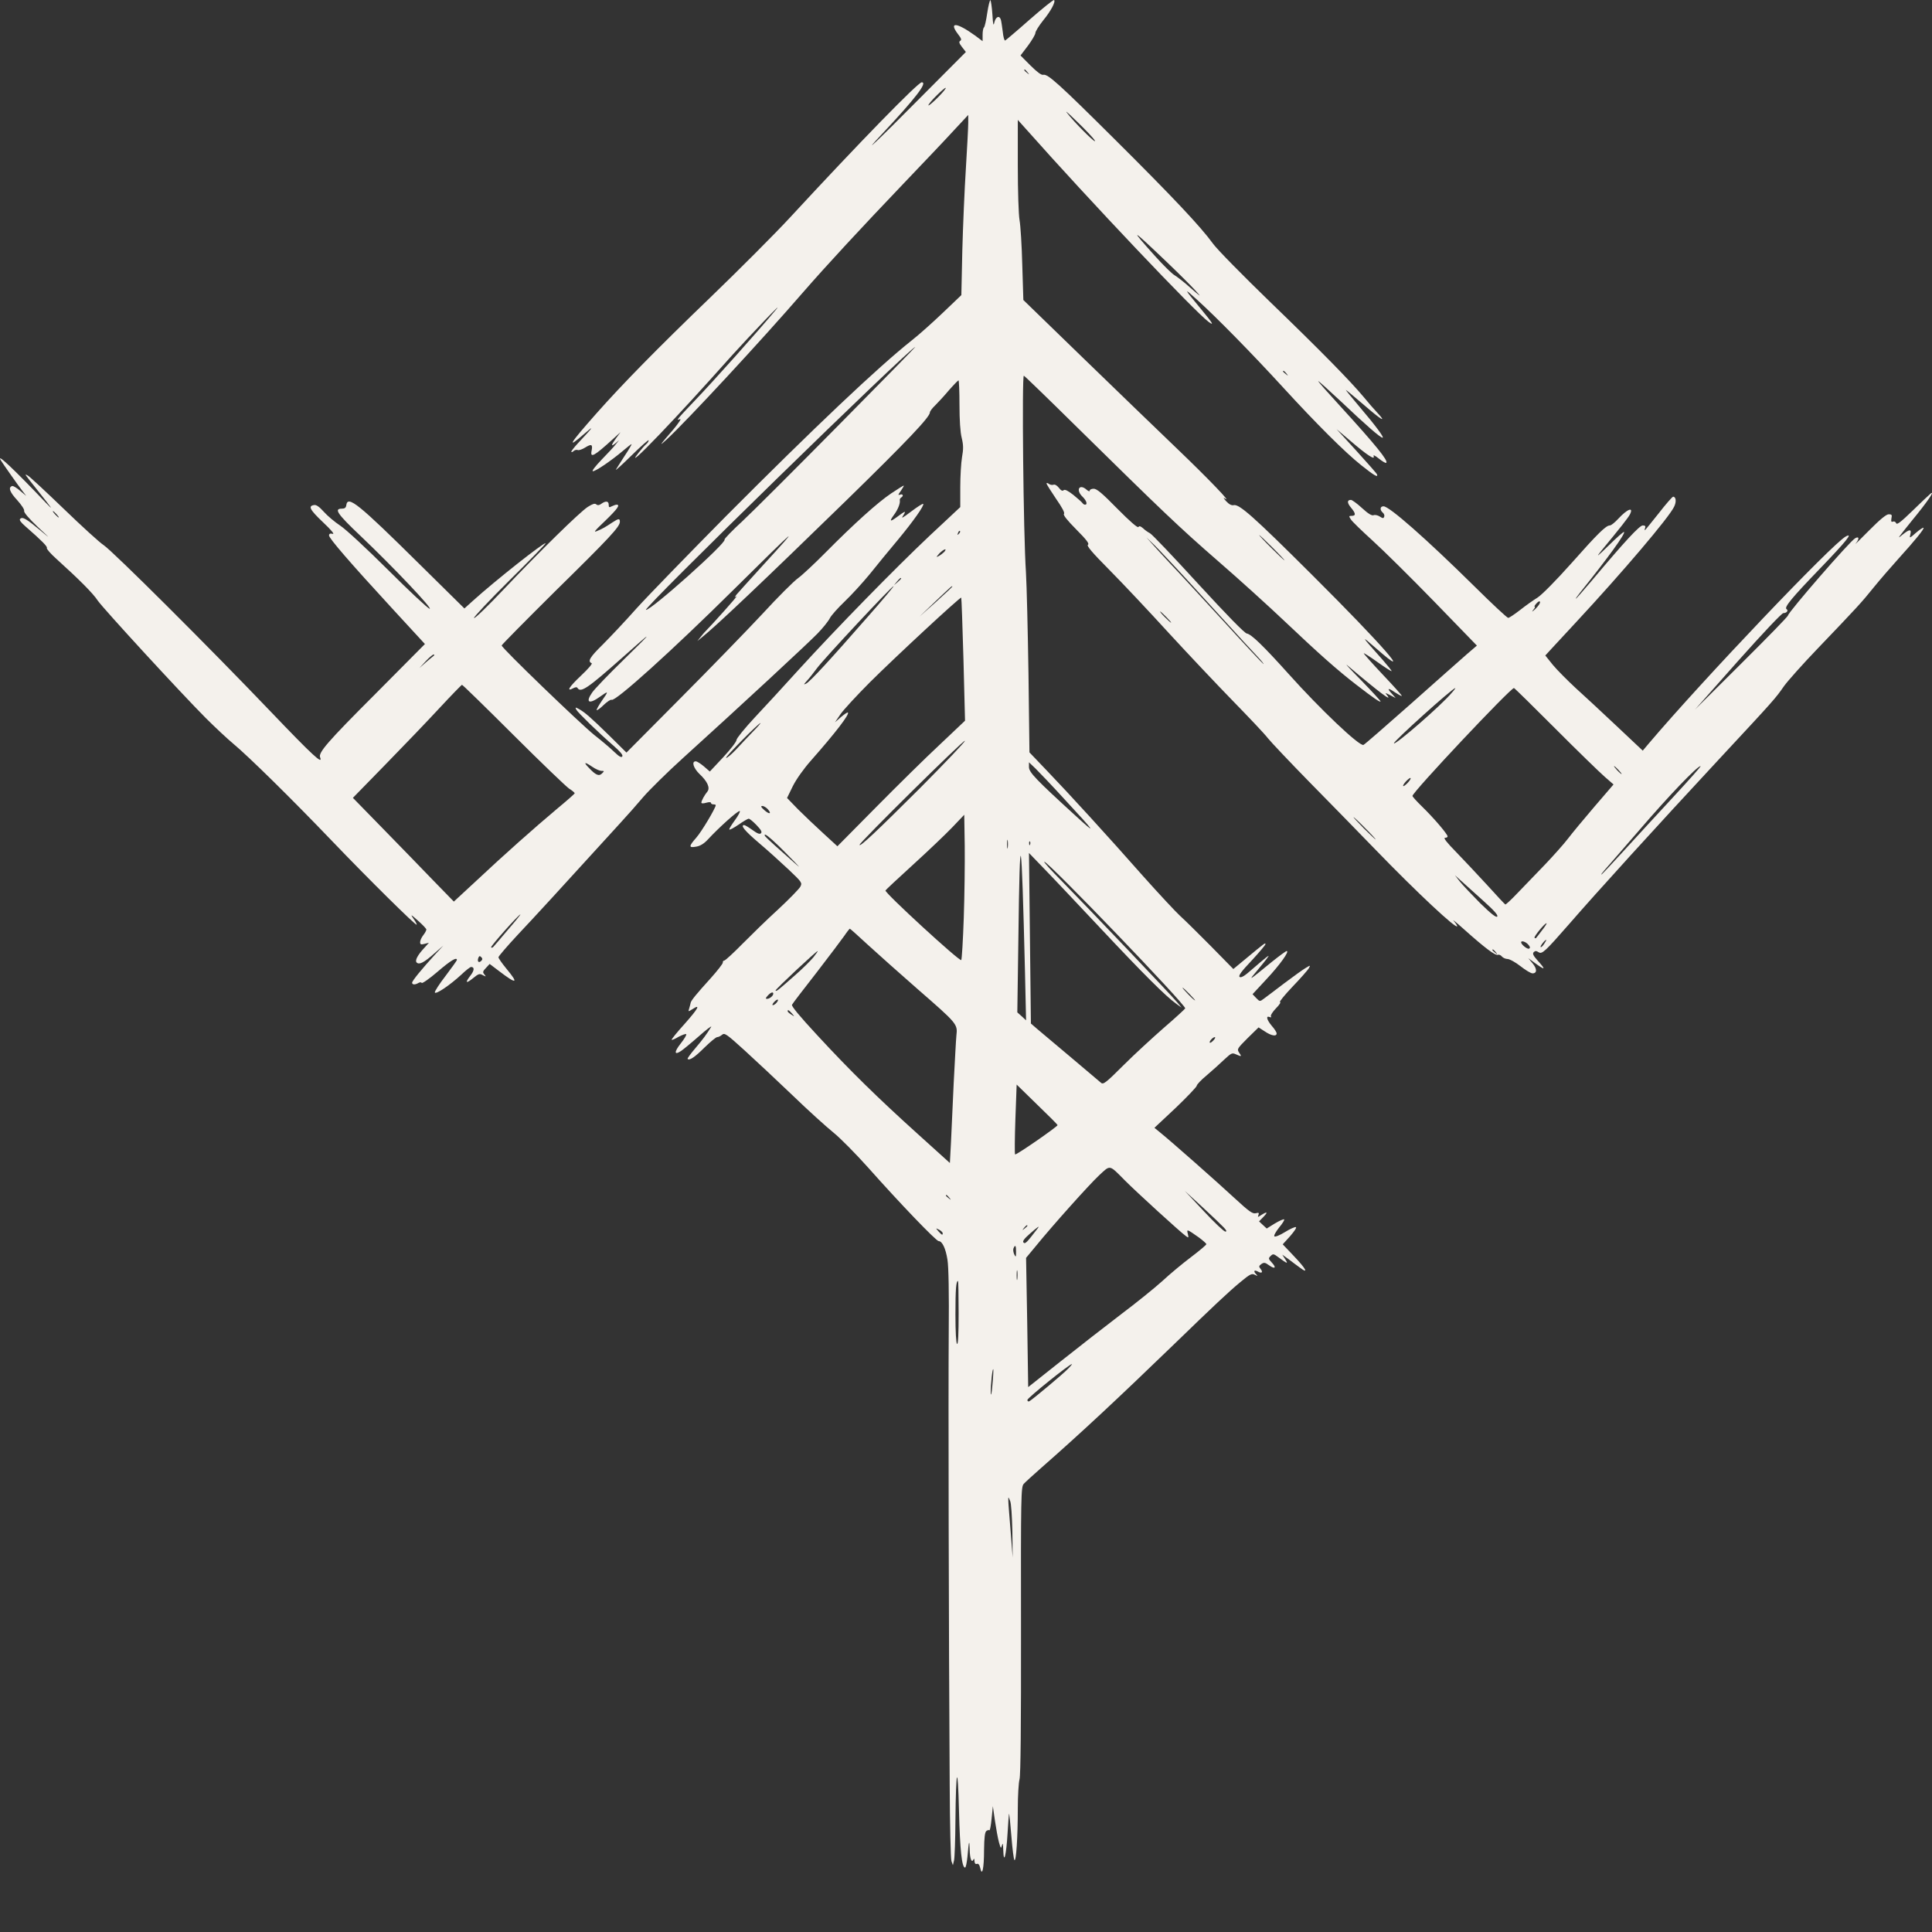 <?xml version="1.0" encoding="UTF-8"?> <svg xmlns="http://www.w3.org/2000/svg" width="32" height="32" viewBox="0 0 32 32" fill="none"><rect x="0" y="0" width="32" height="32" fill="#333333" stroke="none"/><path d="M16.352 0.214C16.334 0.338 16.31 0.447 16.297 0.455C16.286 0.463 16.275 0.515 16.275 0.573V0.682L16.151 0.589C15.844 0.368 15.709 0.357 15.868 0.566C15.921 0.634 15.931 0.661 15.905 0.676C15.878 0.692 15.886 0.716 15.934 0.779L15.998 0.861L15.256 1.606C14.513 2.356 14.237 2.614 14.608 2.221C15.169 1.622 15.368 1.363 15.267 1.363C15.206 1.363 14.229 2.364 13.081 3.607C12.832 3.876 12.239 4.47 11.765 4.927C10.879 5.78 10.302 6.369 9.873 6.854C9.426 7.359 9.37 7.454 9.685 7.179C9.852 7.034 9.831 7.066 9.571 7.343C9.505 7.414 9.455 7.48 9.463 7.485C9.468 7.493 9.486 7.485 9.502 7.47C9.518 7.454 9.55 7.446 9.569 7.454C9.587 7.462 9.645 7.443 9.693 7.412C9.796 7.348 9.82 7.359 9.799 7.464C9.772 7.594 9.838 7.559 10.159 7.266L10.278 7.158L10.206 7.256C10.119 7.375 10.114 7.409 10.196 7.34L10.254 7.29L10.201 7.356C10.175 7.393 10.066 7.509 9.966 7.612C9.857 7.726 9.796 7.805 9.82 7.805C9.868 7.805 10.116 7.636 10.312 7.472C10.386 7.409 10.453 7.356 10.46 7.356C10.468 7.356 10.418 7.443 10.349 7.546C10.28 7.652 10.214 7.757 10.201 7.779C10.191 7.8 10.307 7.694 10.463 7.541C10.617 7.39 10.744 7.277 10.744 7.293C10.744 7.311 10.725 7.338 10.704 7.356C10.68 7.375 10.625 7.438 10.577 7.499C10.429 7.686 10.585 7.549 10.921 7.198C11.262 6.841 11.604 6.469 12.12 5.891C12.43 5.548 13.001 4.951 12.856 5.125C12.551 5.492 11.813 6.318 11.501 6.643C11.382 6.767 11.268 6.889 11.249 6.915C11.217 6.955 11.217 6.96 11.262 6.942C11.292 6.931 11.244 7.002 11.157 7.108C10.924 7.377 10.902 7.409 11.045 7.277C11.389 6.957 12.594 5.658 13.3 4.843C13.695 4.389 14.248 3.792 14.979 3.026C15.291 2.699 15.659 2.313 15.791 2.168L16.037 1.904V2.036C16.037 2.107 16.019 2.448 15.998 2.789C15.976 3.129 15.95 3.742 15.939 4.148L15.923 4.888L15.616 5.181C15.447 5.342 15.217 5.548 15.105 5.635C14.537 6.086 13.494 7.074 12.027 8.547C11.403 9.178 10.736 9.864 10.545 10.075C10.357 10.287 10.103 10.556 9.984 10.675C9.772 10.883 9.727 10.955 9.799 10.984C9.817 10.992 9.748 11.073 9.619 11.195C9.423 11.38 9.373 11.464 9.497 11.398C9.531 11.38 9.555 11.377 9.566 11.396C9.619 11.48 9.738 11.398 10.32 10.881C10.836 10.421 10.839 10.429 10.331 10.926C10.082 11.168 9.846 11.414 9.807 11.472C9.693 11.636 9.756 11.67 9.936 11.541C10.079 11.438 10.085 11.443 9.976 11.596C9.918 11.681 9.876 11.755 9.883 11.762C9.891 11.768 9.944 11.731 10 11.675C10.058 11.62 10.116 11.583 10.13 11.591C10.188 11.628 11.135 10.773 12.157 9.761C13.237 8.692 13.295 8.644 12.623 9.378C12.411 9.611 12.221 9.822 12.199 9.848C12.165 9.896 12.165 9.899 12.199 9.877C12.229 9.862 11.794 10.347 11.67 10.472C11.662 10.479 11.633 10.514 11.604 10.551L11.551 10.617L11.617 10.564C11.866 10.366 12.66 9.611 14.015 8.291C15.029 7.301 15.402 6.907 15.402 6.831C15.402 6.812 15.442 6.759 15.489 6.715C15.537 6.667 15.64 6.556 15.717 6.464C15.796 6.374 15.868 6.3 15.876 6.3C15.884 6.3 15.892 6.482 15.892 6.704C15.892 6.955 15.905 7.161 15.929 7.253C15.958 7.372 15.958 7.438 15.934 7.573C15.918 7.668 15.905 7.892 15.905 8.072V8.399L15.397 8.874C14.82 9.418 13.862 10.398 13.229 11.092C12.993 11.353 12.663 11.712 12.498 11.887C12.334 12.063 12.199 12.23 12.199 12.256C12.199 12.285 12.099 12.412 11.977 12.544L11.757 12.779L11.659 12.694C11.607 12.65 11.546 12.61 11.524 12.61C11.45 12.61 11.485 12.721 11.585 12.819C11.715 12.94 11.765 13.048 11.718 13.109C11.667 13.17 11.617 13.265 11.617 13.294C11.617 13.31 11.649 13.31 11.697 13.296C11.744 13.283 11.776 13.283 11.776 13.299C11.776 13.312 11.794 13.323 11.816 13.323C11.837 13.323 11.855 13.328 11.855 13.336C11.855 13.381 11.62 13.777 11.532 13.875C11.405 14.02 11.405 14.046 11.532 14.023C11.599 14.012 11.662 13.972 11.723 13.906C11.911 13.703 12.223 13.423 12.252 13.434C12.266 13.436 12.231 13.505 12.173 13.584C12.115 13.664 12.072 13.732 12.08 13.74C12.088 13.748 12.157 13.711 12.234 13.658C12.313 13.603 12.387 13.56 12.401 13.56C12.416 13.56 12.475 13.608 12.53 13.666C12.604 13.743 12.626 13.78 12.604 13.801C12.583 13.822 12.543 13.806 12.464 13.748C12.401 13.703 12.34 13.666 12.326 13.666C12.258 13.666 12.334 13.761 12.565 13.957C12.705 14.075 12.927 14.276 13.057 14.398C13.285 14.614 13.29 14.622 13.255 14.688C13.234 14.725 13.07 14.894 12.888 15.063C12.705 15.229 12.438 15.491 12.292 15.638C12.144 15.789 12.011 15.91 11.996 15.91C11.98 15.91 11.969 15.926 11.972 15.945C11.972 15.963 11.882 16.079 11.771 16.203C11.538 16.459 11.45 16.568 11.44 16.607C11.437 16.623 11.427 16.665 11.416 16.7C11.397 16.76 11.397 16.76 11.469 16.715C11.609 16.623 11.567 16.702 11.342 16.956C11.215 17.096 11.117 17.217 11.125 17.222C11.13 17.23 11.183 17.207 11.241 17.172C11.302 17.141 11.358 17.119 11.366 17.13C11.376 17.138 11.334 17.209 11.273 17.286C11.162 17.426 11.167 17.484 11.281 17.407C11.313 17.386 11.445 17.278 11.575 17.164C11.702 17.051 11.794 16.982 11.779 17.009C11.699 17.138 11.646 17.209 11.517 17.362C11.44 17.452 11.382 17.531 11.389 17.539C11.419 17.571 11.511 17.508 11.67 17.349C11.765 17.257 11.858 17.178 11.879 17.178C11.9 17.178 11.937 17.159 11.961 17.138C12.001 17.104 12.035 17.127 12.334 17.399C12.514 17.563 12.872 17.898 13.126 18.141C13.38 18.387 13.684 18.661 13.801 18.756C13.917 18.849 14.177 19.113 14.38 19.34C14.896 19.921 15.505 20.557 15.548 20.557C15.606 20.557 15.664 20.678 15.693 20.866C15.712 20.979 15.72 21.418 15.714 22.075C15.706 23.068 15.714 27.084 15.73 29.56C15.733 30.22 15.746 30.79 15.759 30.827L15.783 30.893L15.802 30.814C15.812 30.769 15.823 30.474 15.825 30.154C15.833 29.272 15.865 29.188 15.884 29.996C15.9 30.637 15.931 30.933 15.984 30.933C15.998 30.933 16.013 30.854 16.024 30.753C16.048 30.481 16.056 30.458 16.061 30.635C16.064 30.788 16.095 30.867 16.125 30.796C16.133 30.777 16.14 30.79 16.14 30.825C16.143 30.864 16.156 30.88 16.18 30.872C16.204 30.862 16.223 30.885 16.236 30.941C16.267 31.089 16.299 30.949 16.299 30.64C16.302 30.439 16.312 30.349 16.336 30.328C16.358 30.312 16.379 30.307 16.387 30.315C16.397 30.323 16.413 30.236 16.424 30.122L16.445 29.916L16.479 30.154C16.498 30.283 16.527 30.445 16.545 30.511C16.575 30.619 16.58 30.624 16.596 30.563C16.609 30.516 16.614 30.537 16.617 30.642C16.625 30.899 16.667 30.727 16.688 30.371C16.699 30.186 16.709 30.038 16.715 30.041C16.717 30.046 16.736 30.215 16.752 30.418C16.768 30.621 16.791 30.798 16.802 30.809C16.831 30.838 16.858 30.426 16.858 29.959C16.858 29.747 16.871 29.526 16.887 29.468C16.905 29.396 16.913 28.583 16.911 26.996C16.908 24.76 16.911 24.628 16.956 24.578C16.982 24.549 17.109 24.433 17.241 24.317C17.898 23.741 18.509 23.171 19.465 22.247C20.1 21.632 20.346 21.399 20.545 21.235C20.703 21.104 20.733 21.088 20.783 21.114C20.831 21.138 20.836 21.138 20.809 21.109C20.756 21.056 20.77 21.027 20.831 21.059C20.899 21.098 20.926 21.075 20.878 21.016C20.849 20.979 20.849 20.969 20.891 20.937C20.934 20.908 20.952 20.908 21.018 20.956C21.116 21.027 21.148 21 21.066 20.913C21.008 20.85 21.005 20.842 21.047 20.802C21.087 20.763 21.095 20.766 21.177 20.826C21.323 20.934 21.341 20.94 21.288 20.858L21.238 20.781L21.339 20.853C21.392 20.895 21.479 20.958 21.529 20.995C21.68 21.109 21.635 21.019 21.434 20.808L21.246 20.61L21.37 20.473C21.439 20.393 21.482 20.33 21.463 20.325C21.447 20.319 21.365 20.356 21.283 20.407C21.198 20.459 21.122 20.491 21.108 20.478C21.095 20.465 21.13 20.404 21.185 20.333C21.241 20.267 21.278 20.206 21.27 20.198C21.262 20.187 21.193 20.219 21.116 20.264L20.981 20.348L20.918 20.29L20.854 20.23L20.926 20.156C21.005 20.074 20.992 20.061 20.891 20.124C20.831 20.164 20.828 20.164 20.844 20.124C20.857 20.087 20.849 20.082 20.799 20.095C20.746 20.108 20.688 20.066 20.444 19.841C20.145 19.564 19.415 18.92 19.227 18.767L19.121 18.68L19.473 18.35C19.663 18.168 19.822 18.001 19.822 17.983C19.822 17.964 19.896 17.885 19.989 17.809C20.079 17.732 20.209 17.616 20.277 17.55C20.394 17.442 20.407 17.434 20.471 17.463C20.566 17.505 20.571 17.502 20.523 17.434C20.486 17.376 20.492 17.368 20.666 17.193L20.846 17.017L20.947 17.082C21.055 17.156 21.145 17.172 21.145 17.117C21.145 17.098 21.111 17.043 21.066 16.993C20.981 16.892 20.963 16.819 21.029 16.845C21.053 16.855 21.061 16.85 21.05 16.832C21.042 16.816 21.079 16.758 21.135 16.7C21.191 16.644 21.22 16.597 21.201 16.597C21.183 16.597 21.275 16.483 21.405 16.346C21.537 16.209 21.659 16.069 21.677 16.04C21.707 15.984 21.707 15.984 21.627 16.032C21.582 16.058 21.423 16.172 21.273 16.285C21.122 16.399 20.971 16.515 20.934 16.541C20.868 16.591 20.865 16.591 20.807 16.531L20.746 16.467L20.979 16.216C21.196 15.984 21.363 15.752 21.312 15.752C21.299 15.752 21.191 15.831 21.069 15.929C20.669 16.256 20.672 16.253 20.817 16.082C20.889 15.995 20.968 15.9 20.987 15.871C21.024 15.82 21.024 15.82 20.973 15.857C20.944 15.879 20.838 15.968 20.741 16.053C20.611 16.169 20.553 16.201 20.531 16.18C20.51 16.159 20.563 16.087 20.733 15.908C20.857 15.773 20.96 15.652 20.96 15.638C20.96 15.609 20.947 15.62 20.648 15.868L20.428 16.05L20.052 15.667C19.846 15.459 19.618 15.234 19.544 15.168C19.473 15.102 19.197 14.807 18.933 14.511C18.351 13.851 17.707 13.146 17.331 12.755L17.051 12.462L17.035 11.171C17.024 10.458 17.006 9.698 16.993 9.481C16.95 8.85 16.924 6.213 16.958 6.223C16.974 6.229 17.366 6.609 17.829 7.066C19.248 8.462 19.52 8.724 20.179 9.297C20.529 9.6 21.029 10.054 21.291 10.303C21.842 10.825 22.151 11.1 22.469 11.345C22.757 11.567 22.866 11.641 22.866 11.617C22.866 11.607 22.726 11.454 22.556 11.279C22.384 11.105 22.273 10.986 22.31 11.015C22.855 11.477 23.08 11.644 22.969 11.509C22.937 11.472 22.943 11.472 23.025 11.514L23.117 11.562L23.059 11.496C22.969 11.401 22.985 11.385 23.096 11.462C23.152 11.498 23.205 11.528 23.218 11.528C23.231 11.528 23.091 11.372 22.908 11.179C22.726 10.986 22.583 10.825 22.588 10.82C22.593 10.815 22.697 10.881 22.818 10.968C22.94 11.055 23.043 11.121 23.049 11.116C23.054 11.11 22.988 11.029 22.903 10.931C22.535 10.519 22.527 10.506 22.797 10.743C23.445 11.311 22.903 10.688 21.744 9.534C20.759 8.552 20.523 8.344 20.433 8.367C20.399 8.375 20.357 8.354 20.306 8.299C20.267 8.254 20.256 8.233 20.285 8.254C20.428 8.359 20.01 7.924 19.491 7.427C19.171 7.121 18.47 6.443 17.93 5.92L16.95 4.969L16.932 4.386C16.924 4.066 16.903 3.734 16.887 3.647C16.871 3.559 16.858 3.171 16.858 2.738V1.986L16.998 2.142C18.044 3.322 19.798 5.17 20.018 5.331C20.116 5.402 20.092 5.36 19.891 5.117C19.6 4.766 19.595 4.753 19.835 4.972C20.148 5.255 20.741 5.859 21.251 6.416C21.807 7.023 22.278 7.493 22.548 7.707C22.76 7.876 22.829 7.916 22.808 7.858C22.805 7.845 22.651 7.67 22.469 7.47L22.138 7.108L22.368 7.303C22.636 7.533 22.779 7.628 22.752 7.557C22.741 7.528 22.773 7.544 22.839 7.596C22.898 7.644 22.953 7.676 22.961 7.665C22.996 7.631 22.787 7.372 22.199 6.728C21.998 6.509 21.834 6.324 21.834 6.313C21.834 6.303 22.003 6.456 22.212 6.651C22.628 7.045 22.863 7.25 22.9 7.25C22.932 7.25 22.784 7.05 22.514 6.733C22.387 6.583 22.286 6.458 22.291 6.458C22.297 6.458 22.429 6.569 22.591 6.707C22.882 6.96 22.98 7.016 22.81 6.833C22.76 6.781 22.659 6.664 22.588 6.577C22.363 6.308 21.879 5.814 21.034 4.998C20.59 4.568 20.163 4.135 20.092 4.037C19.886 3.752 19.425 3.264 18.472 2.316C17.538 1.387 17.353 1.22 17.279 1.239C17.249 1.247 17.178 1.194 17.069 1.086L16.903 0.919L17.027 0.756C17.093 0.666 17.149 0.571 17.149 0.547C17.149 0.521 17.207 0.428 17.276 0.341C17.406 0.183 17.488 0.027 17.459 0.001C17.451 -0.01 17.268 0.138 17.056 0.323C16.845 0.51 16.659 0.666 16.649 0.671C16.635 0.676 16.617 0.61 16.609 0.526C16.598 0.441 16.585 0.352 16.577 0.325C16.553 0.251 16.495 0.275 16.471 0.365C16.455 0.439 16.448 0.418 16.437 0.236C16.429 0.117 16.413 0.014 16.405 0.003C16.395 -0.005 16.371 0.09 16.352 0.214ZM17.019 1.197C17.054 1.239 17.051 1.241 17.011 1.207C16.966 1.173 16.953 1.152 16.974 1.152C16.98 1.152 17.001 1.173 17.019 1.197ZM15.534 1.614C15.455 1.693 15.386 1.751 15.378 1.746C15.37 1.738 15.428 1.666 15.508 1.587C15.587 1.508 15.656 1.45 15.664 1.455C15.672 1.463 15.614 1.534 15.534 1.614ZM18.133 2.327C18.171 2.398 17.893 2.129 17.723 1.931C17.617 1.804 17.644 1.825 17.848 2.023C17.991 2.16 18.118 2.297 18.133 2.327ZM19.332 4.346C19.523 4.528 19.729 4.734 19.796 4.808C19.907 4.93 19.901 4.927 19.716 4.766C19.608 4.668 19.486 4.576 19.449 4.555C19.412 4.534 19.269 4.394 19.131 4.241C18.692 3.752 18.732 3.773 19.332 4.346ZM13.893 7.039C13.189 7.752 12.475 8.465 12.303 8.626C12.128 8.787 11.993 8.927 12.001 8.938C12.033 8.993 10.791 10.102 10.699 10.102C10.622 10.102 15.079 5.751 15.161 5.746C15.166 5.746 14.595 6.329 13.893 7.039ZM21.307 6.186C21.341 6.229 21.339 6.231 21.299 6.197C21.273 6.179 21.251 6.157 21.251 6.152C21.251 6.131 21.273 6.144 21.307 6.186ZM15.881 8.842C15.855 8.866 15.852 8.864 15.868 8.827C15.876 8.8 15.892 8.787 15.9 8.795C15.908 8.803 15.9 8.824 15.881 8.842ZM21.079 9.072C21.196 9.188 21.283 9.283 21.278 9.283C21.27 9.283 21.169 9.188 21.053 9.072C20.936 8.956 20.849 8.861 20.854 8.861C20.862 8.861 20.963 8.956 21.079 9.072ZM15.64 9.141C15.619 9.162 15.579 9.194 15.55 9.209C15.5 9.236 15.503 9.231 15.558 9.167C15.627 9.096 15.698 9.07 15.64 9.141ZM14.926 9.582C14.926 9.587 14.899 9.613 14.867 9.642L14.806 9.693L14.857 9.632C14.904 9.576 14.926 9.561 14.926 9.582ZM14.364 10.226C13.745 10.934 13.42 11.287 13.353 11.322C13.306 11.345 13.308 11.34 13.367 11.274C13.406 11.232 13.48 11.137 13.533 11.066C13.639 10.92 14.767 9.711 14.801 9.708C14.812 9.706 14.616 9.941 14.364 10.226ZM15.773 9.716C15.773 9.722 15.651 9.835 15.503 9.97L15.23 10.213L15.495 9.959C15.757 9.711 15.773 9.695 15.773 9.716ZM15.958 10.923L15.984 11.937L15.569 12.33C15.338 12.544 14.862 13.014 14.51 13.37L13.87 14.017L13.637 13.803C13.509 13.687 13.322 13.508 13.218 13.405L13.036 13.217L13.131 13.022C13.189 12.906 13.311 12.734 13.435 12.594C13.838 12.137 14.073 11.831 14.044 11.802C14.036 11.794 13.986 11.829 13.93 11.876L13.83 11.963L13.92 11.831C13.97 11.757 14.19 11.52 14.409 11.3C14.825 10.886 15.905 9.883 15.921 9.899C15.926 9.904 15.942 10.363 15.958 10.923ZM12.475 12.114C12.401 12.19 12.274 12.325 12.194 12.412C12.112 12.499 12.035 12.562 12.027 12.552C12.011 12.536 12.562 11.979 12.596 11.976C12.602 11.976 12.549 12.04 12.475 12.114ZM15.241 13.051C14.51 13.78 14.237 14.036 14.237 13.993C14.237 13.954 15.971 12.24 15.982 12.27C15.987 12.285 15.653 12.636 15.241 13.051ZM17.646 13.254C18.147 13.793 18.181 13.848 17.811 13.508C17.157 12.911 17.043 12.792 17.043 12.705V12.626L17.151 12.729C17.21 12.787 17.435 13.022 17.646 13.254ZM12.716 13.402C12.787 13.481 12.745 13.495 12.66 13.418C12.604 13.37 12.596 13.352 12.626 13.349C12.649 13.349 12.689 13.373 12.716 13.402ZM15.963 15.205C15.95 15.58 15.931 15.894 15.921 15.902C15.894 15.929 14.65 14.786 14.666 14.749C14.671 14.738 14.878 14.545 15.124 14.321C15.373 14.094 15.664 13.817 15.773 13.703L15.971 13.495L15.979 14.009C15.982 14.292 15.976 14.83 15.963 15.205ZM13.007 14.12C13.295 14.413 13.295 14.413 13.075 14.218C12.671 13.861 12.636 13.827 12.676 13.825C12.7 13.825 12.848 13.957 13.007 14.12ZM16.691 14.041C16.686 14.075 16.68 14.049 16.68 13.983C16.68 13.917 16.686 13.89 16.691 13.922C16.696 13.957 16.696 14.009 16.691 14.041ZM17.061 13.988C17.054 14.009 17.046 14.001 17.046 13.972C17.043 13.943 17.051 13.928 17.059 13.938C17.067 13.946 17.069 13.97 17.061 13.988ZM16.977 16.095L16.995 16.9L16.924 16.834L16.85 16.768L16.868 15.514C16.892 13.576 16.919 13.719 16.977 16.095ZM18.21 15.356C18.93 16.124 19.314 16.507 19.483 16.626L19.571 16.689L19.494 16.597C19.407 16.491 18.062 15.079 17.588 14.595C17.413 14.419 17.281 14.273 17.297 14.273C17.363 14.273 19.65 16.652 19.631 16.702C19.626 16.713 19.47 16.858 19.279 17.022C19.092 17.186 18.787 17.465 18.607 17.645C18.319 17.933 18.274 17.967 18.237 17.935C18.213 17.914 17.991 17.727 17.744 17.518C17.496 17.31 17.244 17.096 17.183 17.046L17.075 16.953L17.043 14.128L17.26 14.353C17.382 14.477 17.808 14.928 18.21 15.356ZM14.38 15.654C14.542 15.802 14.907 16.127 15.19 16.375C15.857 16.956 15.863 16.961 15.841 17.151C15.833 17.23 15.815 17.587 15.796 17.943C15.78 18.3 15.759 18.741 15.751 18.928L15.733 19.263L15.204 18.785C14.537 18.183 14.084 17.74 13.533 17.143C13.242 16.829 13.105 16.663 13.118 16.642C13.128 16.62 13.311 16.383 13.523 16.111C13.735 15.836 13.941 15.562 13.986 15.498C14.028 15.435 14.071 15.382 14.076 15.382C14.081 15.382 14.219 15.504 14.38 15.654ZM13.473 15.855C13.428 15.91 13.293 16.045 13.171 16.151C12.874 16.412 12.864 16.422 12.845 16.407C12.835 16.393 13.52 15.752 13.544 15.752C13.549 15.752 13.518 15.799 13.473 15.855ZM19.703 16.465C19.759 16.523 19.801 16.57 19.793 16.57C19.785 16.57 19.732 16.523 19.677 16.465C19.621 16.407 19.579 16.359 19.587 16.359C19.595 16.359 19.647 16.407 19.703 16.465ZM12.808 16.459C12.808 16.494 12.747 16.544 12.705 16.544C12.676 16.544 12.678 16.533 12.716 16.491C12.766 16.436 12.808 16.422 12.808 16.459ZM12.861 16.61C12.843 16.631 12.816 16.649 12.8 16.649C12.787 16.649 12.795 16.626 12.821 16.597C12.877 16.536 12.914 16.547 12.861 16.61ZM13.115 16.784C13.165 16.842 13.165 16.842 13.107 16.805C13.073 16.784 13.046 16.76 13.046 16.75C13.046 16.718 13.062 16.726 13.115 16.784ZM20.1 17.23C20.073 17.259 20.047 17.278 20.039 17.27C20.021 17.254 20.087 17.178 20.121 17.178C20.134 17.178 20.127 17.201 20.1 17.23ZM17.517 18.635C17.519 18.659 16.829 19.137 16.813 19.121C16.805 19.113 16.807 18.851 16.818 18.537L16.839 17.964L17.175 18.292C17.361 18.471 17.514 18.624 17.517 18.635ZM18.631 19.551C18.816 19.738 19.557 20.414 19.642 20.473C19.687 20.507 19.69 20.504 19.674 20.436C19.653 20.354 19.658 20.356 19.857 20.496C19.925 20.546 19.981 20.597 19.981 20.607C19.981 20.62 19.87 20.713 19.732 20.818C19.595 20.921 19.377 21.101 19.25 21.22C19.121 21.336 18.814 21.584 18.565 21.771C18.319 21.959 17.871 22.307 17.572 22.545L17.03 22.975L17.014 21.906L16.995 20.834L17.146 20.652C17.435 20.296 18.044 19.617 18.205 19.467C18.395 19.292 18.366 19.284 18.631 19.551ZM20.269 20.33C20.317 20.38 20.322 20.399 20.296 20.399C20.272 20.399 20.113 20.248 19.939 20.061L19.624 19.725L19.915 19.992C20.076 20.14 20.235 20.293 20.269 20.33ZM15.722 19.836C15.757 19.878 15.754 19.881 15.714 19.847C15.688 19.828 15.667 19.807 15.667 19.802C15.667 19.781 15.688 19.794 15.722 19.836ZM17.017 20.303C17.017 20.309 16.995 20.33 16.971 20.348C16.929 20.383 16.927 20.38 16.961 20.338C16.995 20.296 17.017 20.282 17.017 20.303ZM17.183 20.351C17.011 20.576 16.98 20.61 16.953 20.581C16.932 20.56 16.961 20.52 17.056 20.436C17.189 20.319 17.231 20.29 17.183 20.351ZM15.614 20.425C15.614 20.465 15.601 20.457 15.545 20.396C15.495 20.338 15.495 20.338 15.556 20.369C15.587 20.385 15.614 20.412 15.614 20.425ZM16.829 20.734C16.829 20.824 16.826 20.829 16.799 20.776C16.784 20.744 16.778 20.7 16.786 20.678C16.815 20.607 16.831 20.631 16.829 20.734ZM16.85 21.183C16.845 21.225 16.839 21.196 16.839 21.125C16.839 21.051 16.845 21.019 16.85 21.051C16.855 21.085 16.855 21.143 16.85 21.183ZM15.878 21.748C15.878 22.094 15.87 22.27 15.852 22.26C15.836 22.249 15.825 22.059 15.825 21.771C15.825 21.349 15.836 21.217 15.868 21.217C15.873 21.217 15.878 21.455 15.878 21.748ZM17.689 22.672C17.615 22.751 17.117 23.168 17.051 23.208C17.03 23.218 17.017 23.21 17.017 23.187C17.017 23.155 17.707 22.598 17.755 22.593C17.763 22.59 17.734 22.627 17.689 22.672ZM16.437 22.946C16.424 23.089 16.413 23.137 16.41 23.065C16.408 22.93 16.439 22.643 16.453 22.682C16.455 22.698 16.45 22.814 16.437 22.946ZM16.768 25.362L16.773 25.798L16.739 25.362C16.72 25.122 16.701 24.898 16.701 24.86V24.794L16.731 24.86C16.749 24.898 16.762 25.117 16.768 25.362Z" fill="#F4F1EC"></path><path d="M0.014 7.625C0.048 7.681 0.307 8.05 0.374 8.135L0.435 8.214L0.331 8.127C0.276 8.079 0.217 8.045 0.202 8.05C0.133 8.072 0.159 8.148 0.284 8.283C0.355 8.362 0.408 8.441 0.4 8.462C0.392 8.486 0.477 8.586 0.622 8.724C0.845 8.932 0.847 8.935 0.667 8.784C0.435 8.592 0.374 8.555 0.334 8.594C0.315 8.613 0.345 8.652 0.424 8.721C0.699 8.961 0.789 9.054 0.776 9.077C0.768 9.091 0.842 9.175 0.943 9.265C1.308 9.595 1.541 9.827 1.62 9.949C1.716 10.086 2.981 11.464 3.412 11.897C3.566 12.05 3.767 12.238 3.862 12.317C4.114 12.526 4.823 13.223 5.5 13.93C6.12 14.577 6.885 15.332 6.901 15.316C6.906 15.311 6.885 15.266 6.85 15.219C6.795 15.139 6.8 15.139 6.924 15.25C6.999 15.316 7.059 15.38 7.062 15.395C7.062 15.409 7.041 15.451 7.012 15.488C6.983 15.525 6.959 15.575 6.959 15.604C6.959 15.644 6.972 15.649 7.033 15.633L7.104 15.615L7.036 15.691C6.916 15.818 6.869 15.91 6.901 15.942C6.943 15.984 7.022 15.945 7.197 15.789L7.343 15.662L7.21 15.805C6.983 16.053 6.826 16.246 6.826 16.277C6.826 16.312 6.877 16.314 6.932 16.28C6.956 16.267 6.977 16.267 6.985 16.28C6.993 16.293 7.112 16.211 7.247 16.095C7.464 15.908 7.568 15.847 7.568 15.9C7.568 15.91 7.483 16.026 7.38 16.164C7.276 16.298 7.197 16.422 7.202 16.438C7.216 16.478 7.456 16.314 7.639 16.145C7.713 16.074 7.787 16.016 7.803 16.016C7.861 16.016 7.859 16.074 7.79 16.161C7.697 16.282 7.718 16.298 7.84 16.198C7.925 16.129 7.943 16.122 7.996 16.151C8.052 16.18 8.055 16.18 8.023 16.14C7.991 16.103 7.996 16.087 8.049 16.032L8.11 15.966L8.266 16.084C8.56 16.309 8.597 16.296 8.388 16.045C8.317 15.958 8.256 15.873 8.256 15.855C8.256 15.839 8.401 15.67 8.581 15.477C8.862 15.179 9.24 14.767 10.259 13.648C10.381 13.516 10.561 13.312 10.659 13.196C10.757 13.083 11.051 12.792 11.313 12.555C12.255 11.702 13.38 10.659 13.539 10.495C13.629 10.403 13.721 10.287 13.745 10.239C13.769 10.192 13.88 10.068 13.991 9.962C14.102 9.856 14.288 9.653 14.407 9.508C14.523 9.363 14.732 9.107 14.873 8.94C15.127 8.634 15.315 8.367 15.291 8.346C15.283 8.338 15.195 8.394 15.095 8.47C14.941 8.586 14.92 8.597 14.963 8.534C15.013 8.454 14.994 8.46 14.857 8.563C14.743 8.647 14.727 8.639 14.801 8.536C14.87 8.446 14.912 8.341 14.904 8.288C14.899 8.272 14.91 8.251 14.926 8.241C14.971 8.214 14.955 8.175 14.907 8.193C14.87 8.206 14.873 8.196 14.923 8.127C14.955 8.079 14.976 8.043 14.968 8.043C14.96 8.043 14.867 8.101 14.761 8.172C14.537 8.322 14.147 8.674 13.679 9.146C13.496 9.331 13.29 9.524 13.221 9.574C13.15 9.624 12.882 9.891 12.628 10.168C12.371 10.443 11.76 11.073 11.268 11.567L10.376 12.465L10.09 12.182C9.786 11.884 9.682 11.794 9.584 11.741C9.529 11.712 9.524 11.712 9.547 11.757C9.579 11.81 9.907 12.13 10.159 12.349C10.27 12.446 10.323 12.507 10.307 12.528C10.294 12.552 10.257 12.534 10.177 12.457C10.119 12.399 9.966 12.27 9.841 12.172C9.608 11.984 8.309 10.733 8.309 10.691C8.309 10.68 8.708 10.276 9.195 9.793C10.106 8.898 10.267 8.724 10.267 8.642C10.267 8.584 10.246 8.586 10.148 8.65C10.011 8.74 9.992 8.75 9.897 8.792C9.82 8.827 9.841 8.8 10.024 8.626C10.228 8.428 10.278 8.359 10.212 8.359C10.196 8.359 10.161 8.373 10.132 8.386C10.09 8.41 10.082 8.404 10.082 8.359C10.082 8.299 10.034 8.291 9.96 8.344C9.926 8.37 9.899 8.373 9.876 8.354C9.852 8.333 9.815 8.346 9.735 8.396C9.592 8.491 8.939 9.133 8.348 9.756C8.086 10.033 7.864 10.25 7.851 10.236C7.84 10.226 8.105 9.943 8.438 9.613C8.774 9.281 9.044 9.004 9.037 8.998C9.015 8.975 8.197 9.621 7.835 9.949L7.692 10.078L6.948 9.344C5.937 8.344 5.76 8.201 5.736 8.365C5.731 8.41 5.71 8.425 5.662 8.425C5.527 8.425 5.585 8.51 5.972 8.877C6.517 9.394 7.186 10.102 7.115 10.083C7.083 10.073 6.776 9.788 6.432 9.444C6.077 9.091 5.733 8.771 5.638 8.708C5.545 8.647 5.421 8.542 5.363 8.476C5.291 8.396 5.241 8.359 5.204 8.365C5.098 8.38 5.13 8.441 5.35 8.65C5.492 8.784 5.548 8.853 5.508 8.842C5.469 8.832 5.45 8.84 5.45 8.869C5.45 8.916 5.789 9.31 6.493 10.075L7.038 10.667L6.223 11.488C5.426 12.285 5.27 12.465 5.302 12.544C5.352 12.673 5.185 12.52 4.481 11.784C3.449 10.704 1.866 9.128 1.718 9.03C1.652 8.988 1.356 8.718 1.059 8.431C0.76 8.143 0.493 7.895 0.464 7.879C0.4 7.845 0.387 7.826 0.633 8.135C0.874 8.439 0.892 8.465 0.765 8.333C0.223 7.763 -0.068 7.491 0.014 7.625ZM0.937 8.518C0.964 8.547 0.98 8.571 0.972 8.571C0.964 8.571 0.937 8.547 0.911 8.518C0.884 8.489 0.869 8.465 0.877 8.465C0.884 8.465 0.911 8.489 0.937 8.518ZM7.184 10.862C7.168 10.873 7.11 10.923 7.051 10.973L6.946 11.066L7.051 10.952C7.107 10.891 7.168 10.841 7.181 10.841C7.197 10.841 7.197 10.849 7.184 10.862ZM8.499 12.169C8.954 12.623 9.373 13.025 9.426 13.062C9.481 13.096 9.524 13.133 9.518 13.141C9.516 13.149 9.389 13.262 9.235 13.389C8.851 13.711 8.34 14.165 7.893 14.585L7.517 14.933L7.178 14.585C6.993 14.392 6.615 14.004 6.342 13.724L5.845 13.215L6.382 12.665C6.678 12.362 7.081 11.942 7.276 11.731C7.472 11.52 7.642 11.345 7.652 11.343C7.663 11.343 8.044 11.715 8.499 12.169ZM9.812 12.702C9.865 12.739 9.934 12.768 9.96 12.768C10.011 12.768 10.011 12.771 9.971 12.811C9.921 12.861 9.868 12.84 9.754 12.718C9.659 12.621 9.68 12.613 9.812 12.702ZM8.412 15.401C8.293 15.543 8.184 15.67 8.171 15.683C8.16 15.696 8.142 15.702 8.134 15.691C8.118 15.678 8.592 15.145 8.621 15.145C8.626 15.145 8.534 15.261 8.412 15.401ZM7.97 15.916C7.93 15.955 7.901 15.926 7.922 15.868C7.935 15.834 7.946 15.828 7.97 15.852C7.994 15.876 7.994 15.892 7.97 15.916Z" fill="#F4F1EC"></path><path d="M17.334 8.008C17.334 8.021 17.406 8.135 17.49 8.259C17.593 8.407 17.639 8.494 17.623 8.51C17.604 8.528 17.676 8.618 17.826 8.769C17.996 8.94 18.046 9.006 18.02 9.022C17.993 9.038 18.086 9.149 18.382 9.447C18.602 9.669 19.041 10.136 19.359 10.485C19.679 10.833 20.156 11.338 20.418 11.607C20.68 11.876 20.944 12.153 21 12.227C21.058 12.299 21.368 12.626 21.688 12.953C22.011 13.281 22.503 13.785 22.784 14.075C23.472 14.786 24.136 15.406 24.136 15.34C24.136 15.329 24.11 15.29 24.078 15.253C24.044 15.216 24.126 15.282 24.255 15.398C24.589 15.696 24.766 15.831 24.809 15.815C24.827 15.807 24.859 15.82 24.877 15.844C24.896 15.865 24.938 15.884 24.97 15.884C25.002 15.884 25.1 15.937 25.184 16.003C25.267 16.069 25.357 16.122 25.383 16.122C25.46 16.122 25.46 16.048 25.386 15.958L25.314 15.871L25.407 15.939C25.597 16.079 25.613 16.069 25.468 15.91C25.393 15.826 25.38 15.794 25.404 15.77C25.428 15.747 25.447 15.747 25.486 15.773C25.542 15.807 25.592 15.76 25.992 15.303C26.447 14.778 27.439 13.687 28.477 12.57C29.395 11.583 29.406 11.57 29.549 11.364C29.61 11.279 29.861 10.997 30.107 10.741C30.759 10.06 30.833 9.98 31.034 9.73C31.134 9.606 31.32 9.392 31.444 9.254C31.719 8.951 31.875 8.758 31.86 8.742C31.854 8.734 31.796 8.771 31.735 8.824C31.627 8.919 31.624 8.919 31.642 8.85C31.664 8.761 31.627 8.763 31.515 8.853C31.415 8.938 31.42 8.93 31.674 8.615C31.913 8.325 32.053 8.122 31.981 8.172C31.955 8.193 31.817 8.322 31.677 8.46C31.484 8.647 31.418 8.697 31.407 8.666C31.396 8.642 31.373 8.631 31.354 8.639C31.325 8.65 31.32 8.637 31.328 8.586C31.341 8.528 31.333 8.518 31.283 8.518C31.243 8.518 31.137 8.605 30.957 8.787C30.809 8.938 30.708 9.035 30.735 9.004C30.798 8.927 30.796 8.877 30.729 8.914C30.642 8.959 29.618 10.142 29.615 10.194C29.615 10.21 29.268 10.566 28.845 10.986L28.075 11.752L28.784 10.952C29.2 10.485 29.512 10.155 29.538 10.155C29.594 10.155 29.626 10.112 29.591 10.089C29.546 10.062 29.673 9.906 30.147 9.415C30.581 8.964 30.7 8.816 30.573 8.885C30.354 9.001 28.199 11.264 27.307 12.317L27.209 12.433L26.778 12.027C26.54 11.802 26.235 11.52 26.098 11.396C25.963 11.271 25.793 11.1 25.722 11.015L25.595 10.857L25.706 10.736C25.767 10.669 25.944 10.479 26.098 10.313C26.873 9.479 27.643 8.573 27.728 8.394C27.77 8.312 27.76 8.227 27.712 8.227C27.699 8.227 27.59 8.351 27.471 8.505C27.349 8.658 27.249 8.782 27.244 8.782C27.238 8.782 27.241 8.763 27.249 8.742C27.259 8.716 27.249 8.703 27.209 8.703C27.156 8.703 26.91 8.967 26.362 9.621C26.225 9.782 26.108 9.917 26.1 9.917C26.095 9.917 26.129 9.867 26.18 9.804C26.632 9.241 26.926 8.837 26.899 8.811C26.892 8.803 26.778 8.903 26.645 9.035C26.452 9.223 26.428 9.241 26.521 9.125C26.833 8.747 26.966 8.578 26.995 8.523C27.064 8.388 26.955 8.428 26.802 8.594C26.746 8.655 26.685 8.703 26.664 8.703C26.6 8.703 26.465 8.835 26.023 9.334C25.767 9.621 25.539 9.851 25.465 9.899C25.396 9.941 25.267 10.033 25.177 10.104C25.084 10.176 24.997 10.234 24.981 10.234C24.962 10.234 24.711 9.999 24.417 9.708C23.617 8.919 23.011 8.386 22.916 8.386C22.858 8.386 22.85 8.444 22.903 8.491C22.924 8.507 22.935 8.539 22.927 8.557C22.916 8.589 22.906 8.589 22.853 8.555C22.821 8.534 22.773 8.523 22.749 8.534C22.72 8.544 22.659 8.507 22.559 8.415C22.479 8.341 22.395 8.28 22.376 8.28C22.31 8.28 22.31 8.328 22.376 8.407C22.456 8.502 22.461 8.544 22.389 8.544C22.339 8.544 22.339 8.549 22.376 8.605C22.397 8.639 22.559 8.795 22.733 8.953C22.911 9.114 23.371 9.569 23.758 9.967L24.462 10.693L24.293 10.838C24.2 10.92 23.784 11.287 23.369 11.657C22.953 12.024 22.601 12.333 22.583 12.338C22.517 12.364 21.871 11.752 21.339 11.158C20.931 10.704 20.725 10.503 20.651 10.493C20.613 10.487 20.32 10.186 19.849 9.674C19.441 9.228 19.081 8.848 19.047 8.832C19.015 8.816 18.962 8.779 18.933 8.75C18.89 8.713 18.869 8.708 18.856 8.729C18.843 8.747 18.716 8.637 18.509 8.428C18.261 8.175 18.168 8.095 18.115 8.095C18.078 8.095 18.049 8.109 18.049 8.127C18.049 8.143 18.03 8.138 18.001 8.114C17.879 8.003 17.811 8.114 17.93 8.227C17.996 8.291 18.017 8.359 17.972 8.359C17.956 8.359 17.938 8.346 17.93 8.333C17.919 8.317 17.85 8.256 17.779 8.198C17.689 8.127 17.636 8.101 17.617 8.119C17.599 8.138 17.572 8.124 17.538 8.079C17.506 8.04 17.472 8.019 17.448 8.029C17.424 8.037 17.39 8.029 17.371 8.013C17.35 7.998 17.334 7.995 17.334 8.008ZM19.401 9.323C19.539 9.468 19.893 9.856 20.19 10.181C20.486 10.508 20.78 10.825 20.838 10.886C20.897 10.949 20.936 10.999 20.928 10.999C20.921 10.999 20.616 10.675 20.256 10.279C19.893 9.885 19.497 9.452 19.372 9.323C19.25 9.191 19.113 9.043 19.07 8.993L18.988 8.901L19.07 8.98C19.118 9.022 19.266 9.178 19.401 9.323ZM25.431 10.086C25.383 10.131 25.364 10.142 25.391 10.107C25.42 10.075 25.431 10.049 25.42 10.049C25.409 10.049 25.42 10.025 25.449 9.994C25.481 9.959 25.502 9.951 25.507 9.97C25.515 9.988 25.478 10.039 25.431 10.086ZM19.319 10.221C19.369 10.271 19.404 10.313 19.396 10.313C19.388 10.313 19.343 10.271 19.293 10.221C19.242 10.171 19.208 10.128 19.216 10.128C19.224 10.128 19.269 10.171 19.319 10.221ZM24.041 11.48C23.88 11.675 23.115 12.341 23.088 12.312C23.067 12.291 24.054 11.401 24.105 11.396C24.11 11.396 24.083 11.435 24.041 11.48ZM25.759 12.066C26.124 12.433 26.495 12.792 26.577 12.864L26.725 12.993L26.407 13.363C26.233 13.566 26.037 13.803 25.971 13.89C25.904 13.978 25.73 14.173 25.584 14.326C25.436 14.479 25.232 14.691 25.131 14.796C25.031 14.902 24.941 14.984 24.933 14.981C24.922 14.976 24.787 14.83 24.629 14.656C24.47 14.482 24.237 14.236 24.113 14.107C23.967 13.959 23.903 13.877 23.933 13.877C23.956 13.877 23.977 13.867 23.977 13.854C23.977 13.817 23.747 13.547 23.557 13.363C23.467 13.275 23.395 13.196 23.395 13.183C23.395 13.12 25.018 11.396 25.076 11.396C25.084 11.396 25.391 11.697 25.759 12.066ZM26.809 12.755C26.844 12.792 26.865 12.821 26.857 12.821C26.852 12.821 26.817 12.792 26.783 12.755C26.749 12.718 26.727 12.689 26.735 12.689C26.741 12.689 26.775 12.718 26.809 12.755ZM27.731 13.183C27.477 13.457 27.106 13.861 26.905 14.081C26.704 14.302 26.532 14.485 26.524 14.485C26.516 14.485 26.54 14.453 26.577 14.411C26.614 14.371 26.878 14.065 27.167 13.732C27.646 13.175 28.112 12.689 28.167 12.689C28.181 12.689 27.982 12.911 27.731 13.183ZM23.316 12.966C23.281 13.003 23.247 13.027 23.242 13.019C23.234 13.011 23.255 12.977 23.289 12.94C23.324 12.903 23.358 12.879 23.363 12.887C23.371 12.895 23.35 12.93 23.316 12.966ZM22.614 13.719C22.715 13.819 22.792 13.904 22.784 13.904C22.779 13.904 22.689 13.819 22.588 13.719C22.487 13.616 22.411 13.534 22.419 13.534C22.424 13.534 22.514 13.616 22.614 13.719ZM24.568 14.92C24.75 15.084 24.819 15.161 24.798 15.182C24.779 15.2 24.695 15.134 24.517 14.96C24.38 14.822 24.229 14.662 24.181 14.603L24.099 14.498L24.205 14.593C24.261 14.643 24.425 14.791 24.568 14.92ZM25.537 15.414C25.489 15.477 25.447 15.533 25.441 15.538C25.436 15.543 25.425 15.541 25.417 15.533C25.399 15.517 25.595 15.279 25.616 15.293C25.621 15.298 25.587 15.351 25.537 15.414ZM25.576 15.633C25.552 15.67 25.526 15.694 25.518 15.686C25.505 15.675 25.587 15.567 25.611 15.567C25.616 15.567 25.6 15.596 25.576 15.633ZM25.311 15.644C25.343 15.678 25.349 15.699 25.327 15.712C25.301 15.728 25.195 15.646 25.195 15.607C25.195 15.575 25.269 15.596 25.311 15.644ZM24.774 15.77C24.809 15.813 24.806 15.815 24.766 15.781C24.74 15.762 24.719 15.741 24.719 15.736C24.719 15.715 24.74 15.728 24.774 15.77Z" fill="#F4F1EC"></path></svg> 